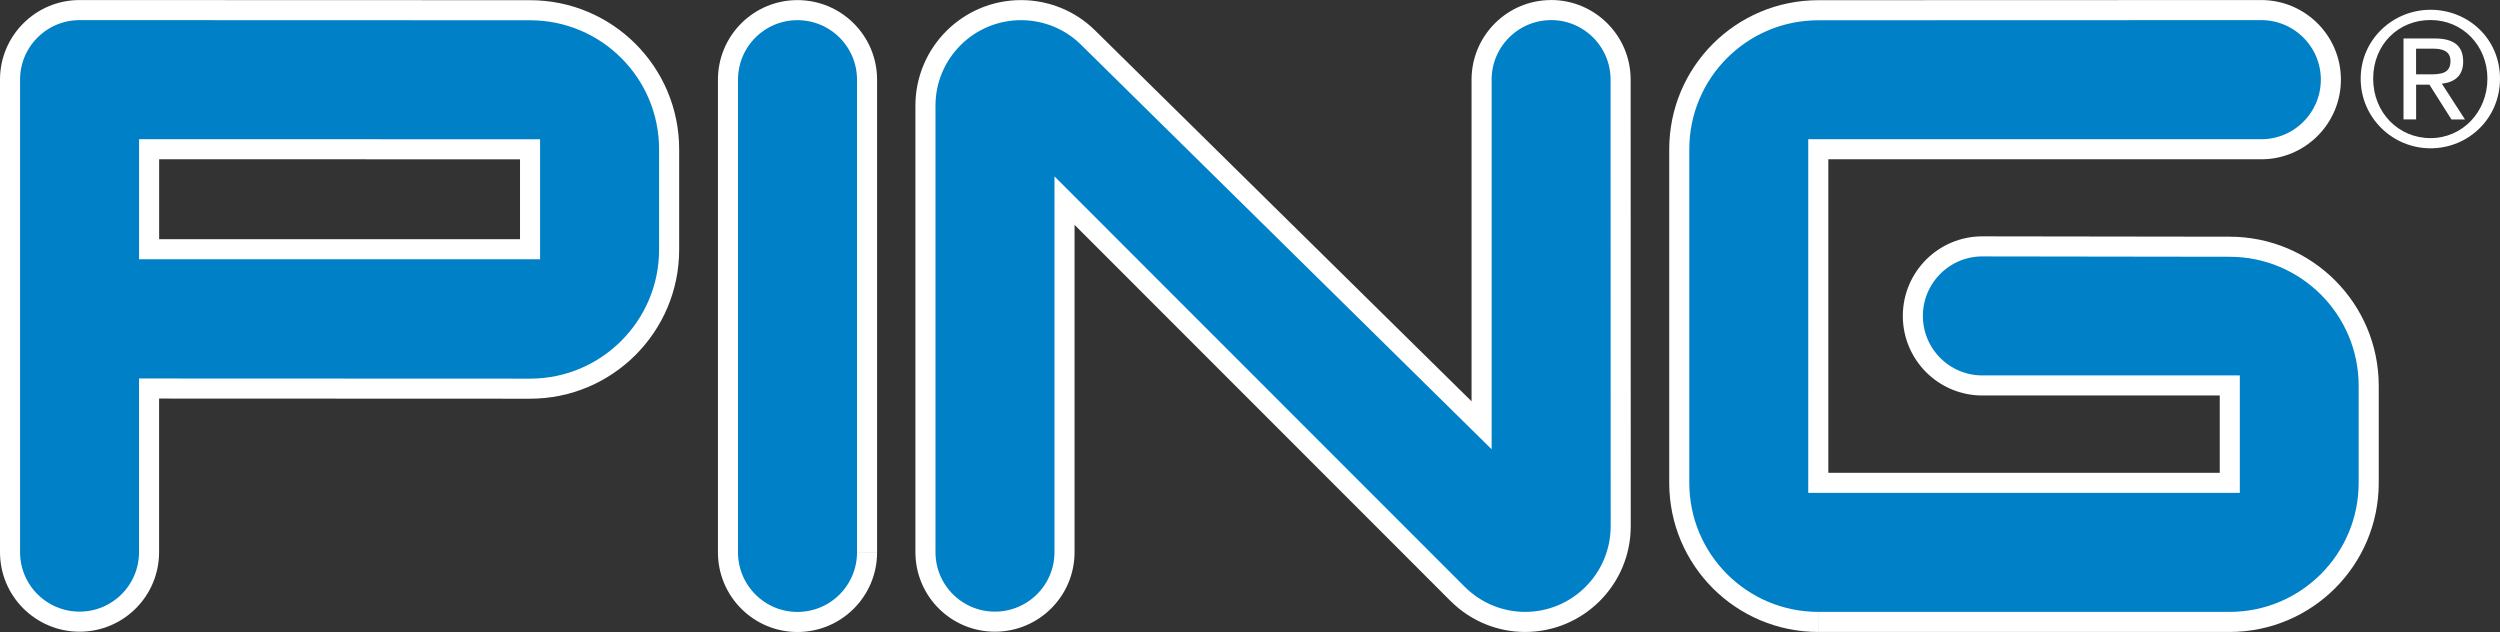 <?xml version="1.0" encoding="UTF-8"?>
<svg id="Layer_2" data-name="Layer 2" xmlns="http://www.w3.org/2000/svg" viewBox="0 0 498.3 125.97">
  <rect x="0" y="0" width="498.3" height="125.97" fill="#333333" stroke="none"/>
  <g id="Layer_2-2" data-name="Layer 2">
    <g id="Layer_2-2" data-name="Layer 2-2">
      <g id="Layer_2-2-2" data-name="Layer 2-2">
        <g id="Layer_1-2" data-name="Layer 1-2">
          <g>
            <path d="M29.72,29.74l75.93.02v19.92H29.72v-19.94ZM15.86,123.91c7.64,0,13.85-6.19,13.85-13.85v-32.62l75.94.03c15.31,0,27.72-12.42,27.72-27.71v-20.01c0-15.31-12.41-27.71-27.72-27.71l-89.79-.03c-7.65,0-13.86,6.22-13.86,13.84v94.21c0,7.66,6.21,13.85,13.86,13.85" style="fill: #0081c7; stroke: #fff; stroke-miterlimit: 10; stroke-width: 4px;"/>
            <path d="M172.82,110.09V15.88c0-7.65-6.2-13.86-13.87-13.86s-13.85,6.21-13.85,13.86v94.22c0,7.67,6.21,13.87,13.85,13.87s13.87-6.19,13.87-13.87" style="fill: #0081c7; stroke: #fff; stroke-miterlimit: 10; stroke-width: 4px;"/>
            <path d="M309.17,2.01c-7.65,0-13.86,6.21-13.86,13.86v68.9L216.99,7.61c-3.71-3.73-8.6-5.59-13.47-5.59-10.53,0-19.06,8.53-19.06,19.05v88.99c0,7.66,6.2,13.85,13.85,13.85s13.87-6.19,13.87-13.85V39.99l78.35,78.38c3.72,3.71,8.59,5.59,13.45,5.59,10.53,0,19.06-8.55,19.06-19.08l-.02-89.02c0-7.65-6.22-13.86-13.86-13.86" style="fill: #0081c7; stroke: #fff; stroke-miterlimit: 10; stroke-width: 4px;"/>
            <path d="M362.44,123.96h81.97c15.31,0,27.72-12.41,27.72-27.72v-19.34c0-15.3-12.41-27.72-27.72-27.72l-49.3-.07c-7.64,0-13.84,6.21-13.84,13.86s6.2,13.86,13.84,13.86h49.33v19.41h-82.02V29.75h88.3c7.66,0,13.87-6.23,13.87-13.88s-6.22-13.86-13.88-13.86l-88.28.03c-15.33,0-27.72,12.41-27.72,27.72v66.48c0,15.31,12.39,27.72,27.72,27.72" style="fill: #0081c7; stroke: #fff; stroke-miterlimit: 10; stroke-width: 4px;"/>
            <path d="M481.57,9.7h3.33c1.68,0,3.53.32,3.53,2.48,0,2.54-2.03,2.64-4.24,2.64h-2.62v-5.12ZM481.57,16.87h2.66l4.39,6.94h2.7l-4.61-7.13c2.41-.26,4.25-1.48,4.25-4.4,0-3.1-1.82-4.61-5.64-4.61h-6.25v16.13h2.51v-6.94h-.01Z" style="fill: #fff;"/>
            <path d="M484.45,3.99c6.39,0,11.34,5.09,11.34,11.69s-4.95,11.85-11.34,11.85-11.43-5.09-11.43-11.85,4.97-11.69,11.43-11.69M484.45,29.56c7.53,0,13.85-5.93,13.85-13.88s-6.32-13.73-13.85-13.73-13.92,5.95-13.92,13.73,6.35,13.88,13.92,13.88" style="fill: #fff;"/>
          </g>
        </g>
      </g>
    </g>
  </g>
</svg>